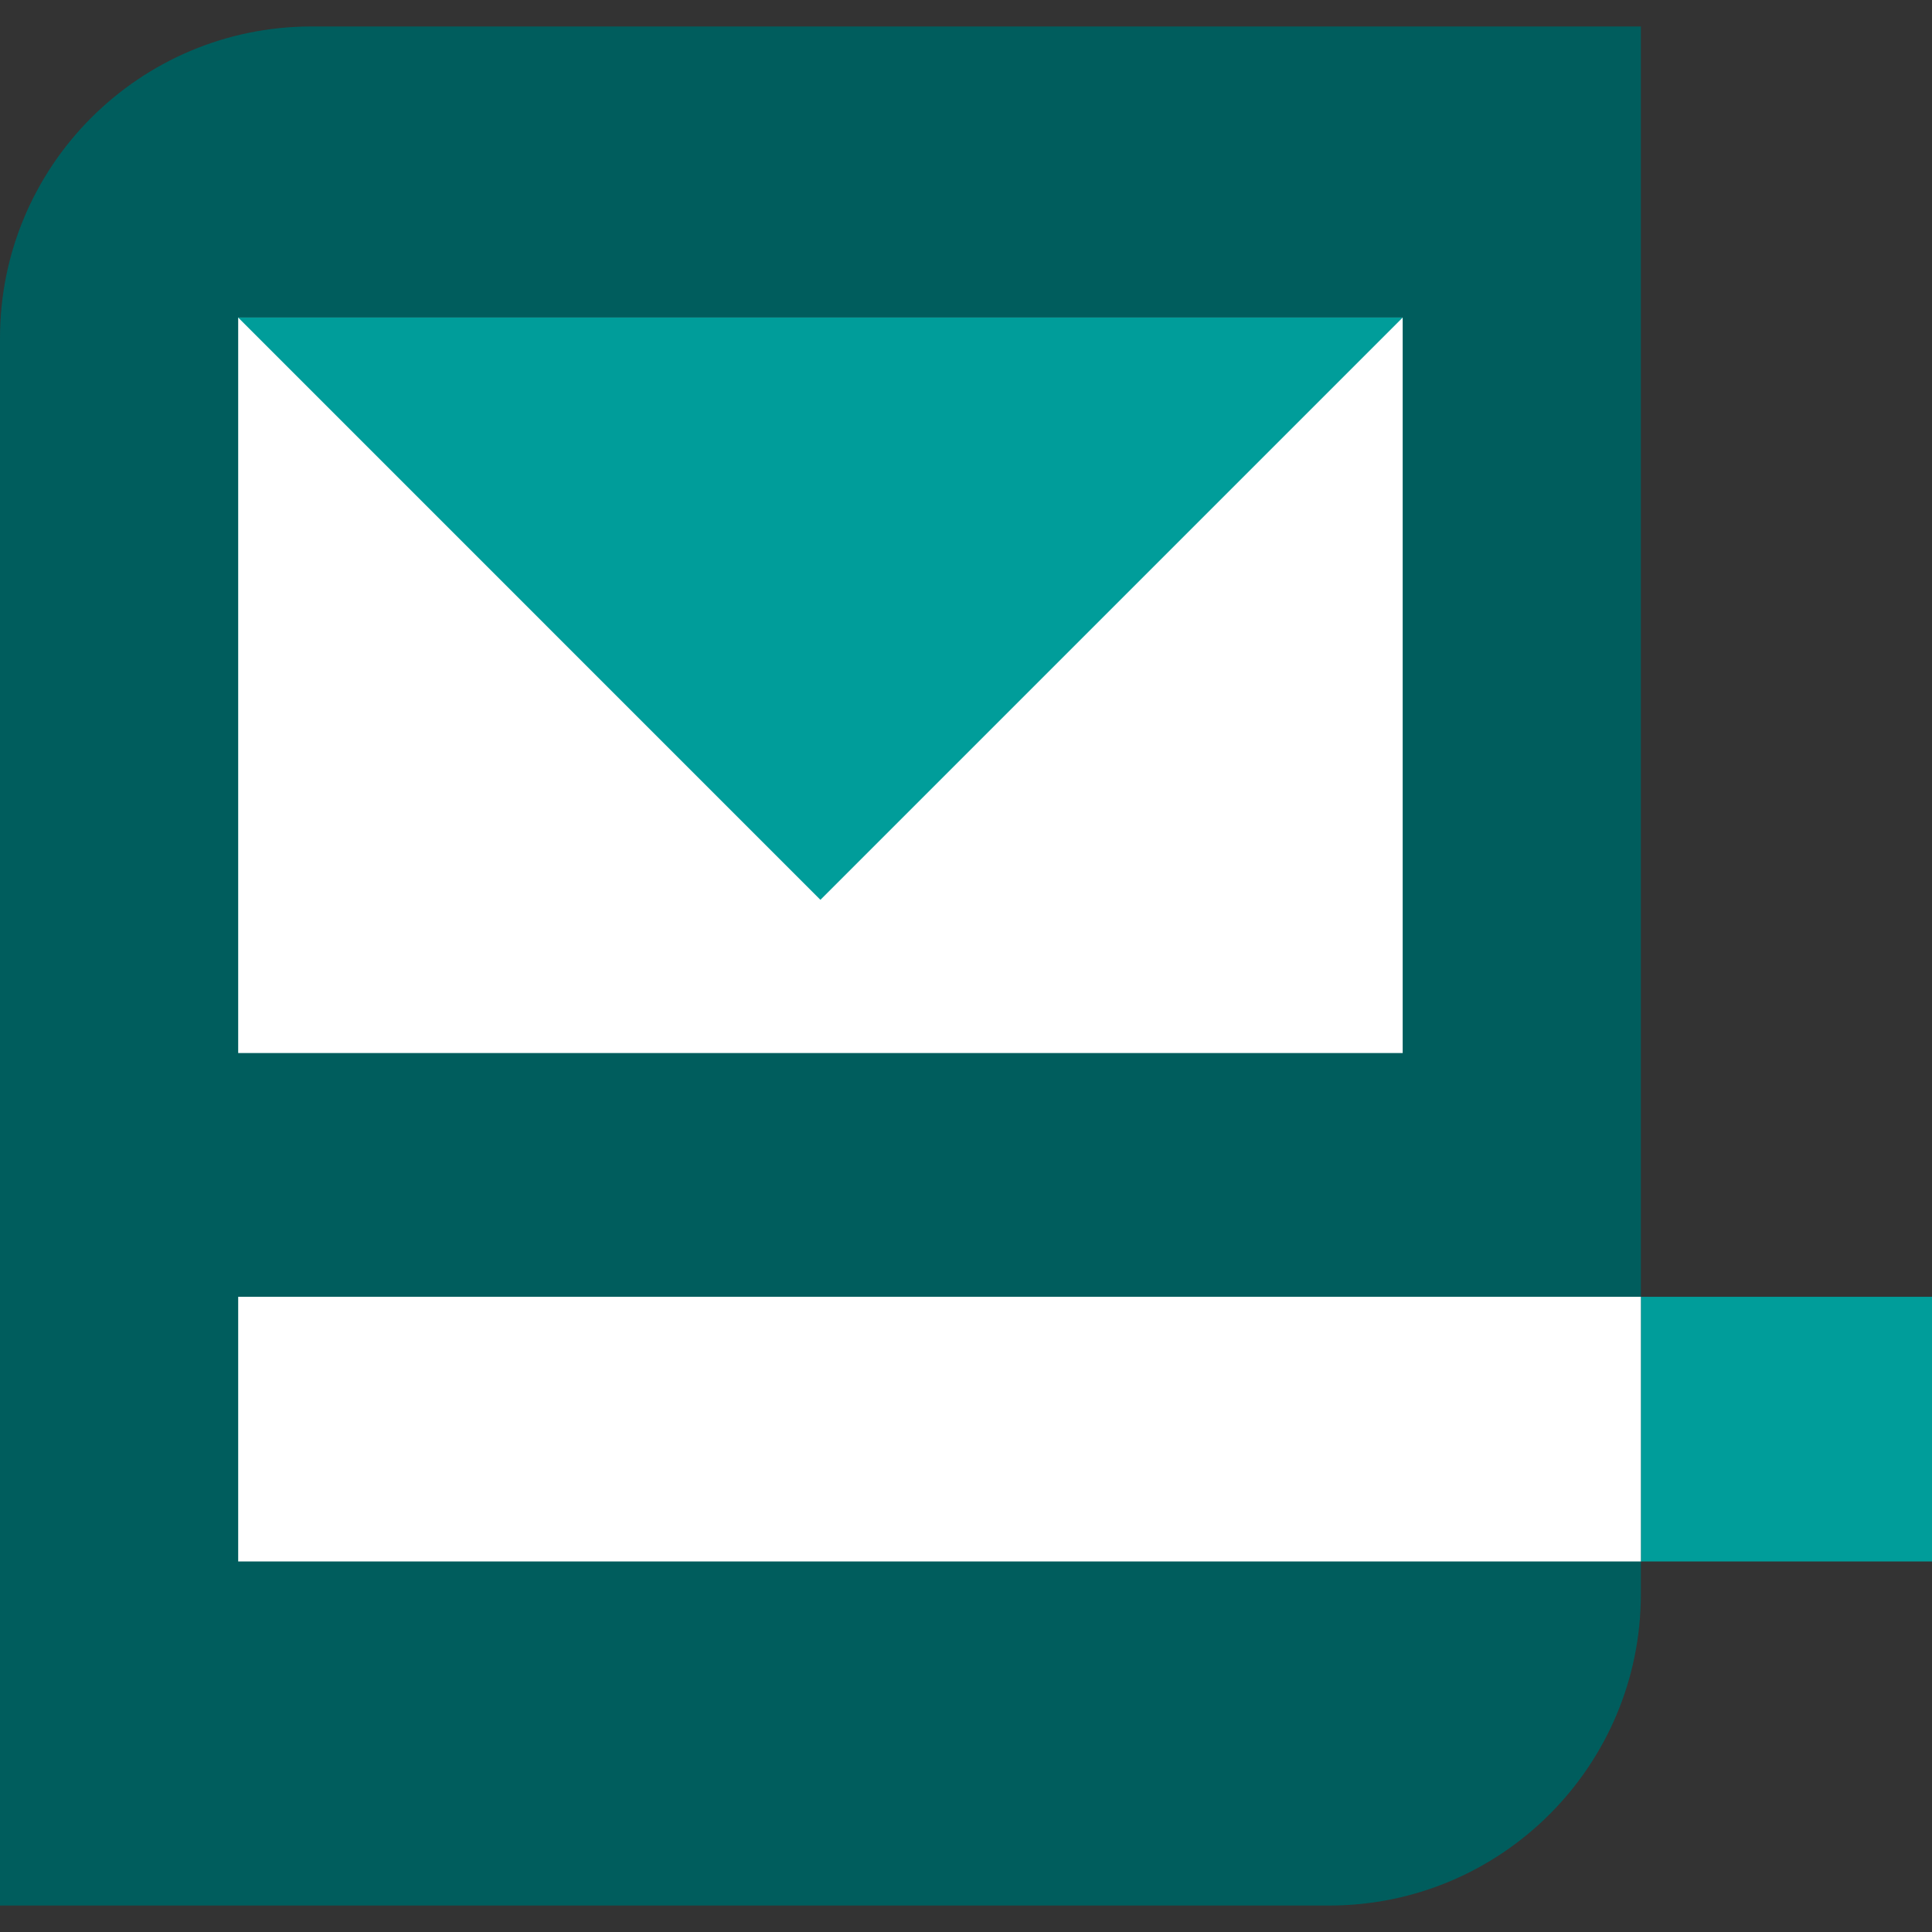 <svg width="80" height="80" viewBox="0 0 80 80" fill="none" xmlns="http://www.w3.org/2000/svg">
<rect x="0" y="0" width="80" height="80" fill="#333333" stroke="none"/>
<path d="M0 13.999C0 6.873 5.777 1.096 12.903 1.096H67.945V66.001C67.945 73.127 62.168 78.904 55.042 78.904H0V13.999Z" fill="#005D5D"/>
<rect x="80" y="64.657" width="12.055" height="10.959" transform="rotate(180 80 64.657)" fill="#009D9A"/>
<rect x="67.945" y="64.657" width="58.082" height="10.959" transform="rotate(180 67.945 64.657)" fill="white"/>
<rect x="58.082" y="13.15" width="30.454" height="48.219" transform="rotate(90 58.082 13.15)" fill="white"/>
<path fill-rule="evenodd" clip-rule="evenodd" d="M58.082 13.15L33.972 37.26L9.863 13.15L58.082 13.15Z" fill="#009D9A"/>
</svg>
